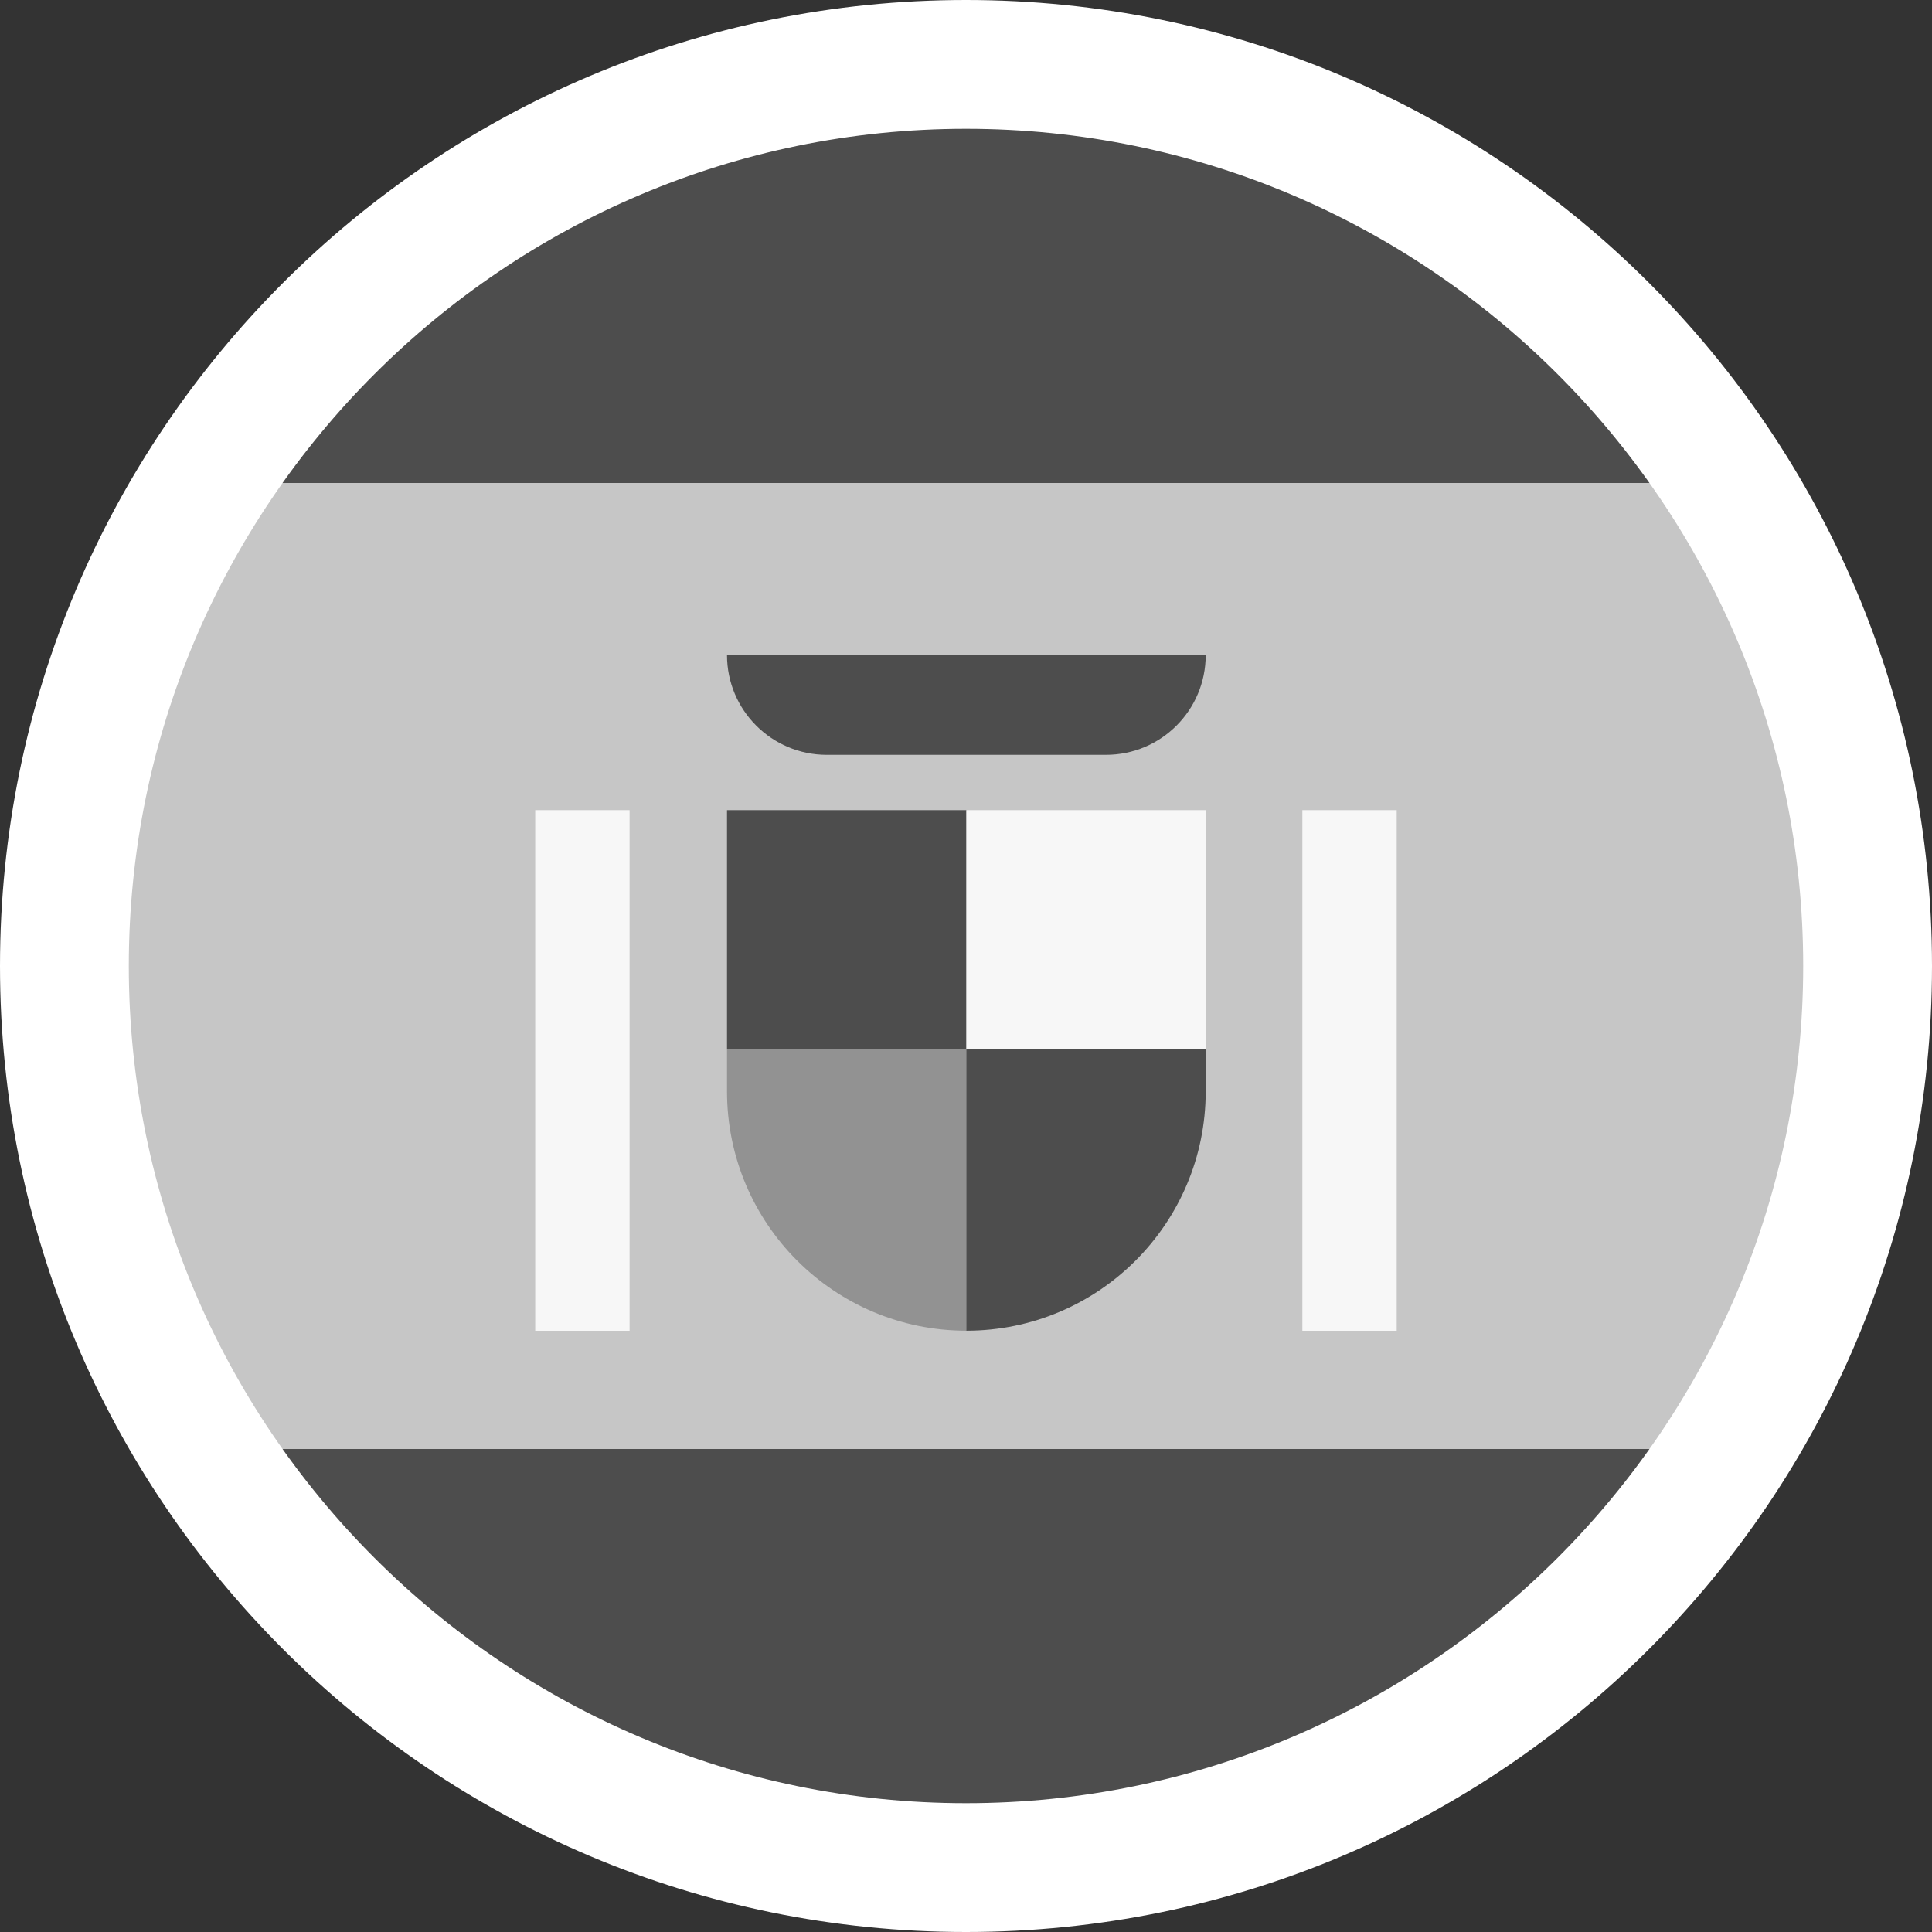<?xml version="1.0" encoding="UTF-8"?> <!-- Generator: Adobe Illustrator 27.3.1, SVG Export Plug-In . SVG Version: 6.00 Build 0) --> <svg xmlns="http://www.w3.org/2000/svg" xmlns:xlink="http://www.w3.org/1999/xlink" id="Layer_1" x="0px" y="0px" viewBox="885 268.465 30 30" xml:space="preserve"><rect x="885" y="268.465" width="30" height="30" fill="#333333" stroke="none"/> <g> <defs> <circle id="SVGID_1_" cx="900" cy="283.465" r="14"></circle> </defs> <clipPath id="SVGID_00000096763796748771064650000002278437346284009877_"> <use xlink:href="#SVGID_1_" overflow="visible"></use> </clipPath> <g clip-path="url(#SVGID_00000096763796748771064650000002278437346284009877_)"> <rect x="885" y="268.465" fill="#4D4D4D" width="30" height="30"></rect> <rect x="885" y="275.965" fill="#C6C6C6" width="30" height="15"></rect> <g> <rect x="893.311" y="281.045" fill="#F7F7F7" width="1.465" height="8.084"></rect> <rect x="905.223" y="281.045" fill="#F7F7F7" width="1.465" height="8.084"></rect> <path fill="#4D4D4D" d="M902.173,280.186h-4.335c-0.856,0-1.549-0.694-1.549-1.549l0,0h7.433l0,0 C903.722,279.493,903.029,280.186,902.173,280.186z"></path> <rect x="896.289" y="281.045" fill="#4D4D4D" width="3.717" height="3.717"></rect> <rect x="900.006" y="281.045" fill="#F7F7F7" width="3.717" height="3.717"></rect> <path fill="#929292" d="M896.289,284.761h3.717v4.367l0,0c-2.053,0-3.717-1.664-3.717-3.717V284.761z"></path> <path fill="#4D4D4D" d="M903.722,284.761h-3.717v4.367l0,0c2.053,0,3.717-1.664,3.717-3.717V284.761z"></path> </g> </g> </g> <g> <path fill="#FFFFFF" d="M900,270.465c7.168,0,13,5.832,13,13s-5.832,13-13,13s-13-5.832-13-13S892.832,270.465,900,270.465 M900,268.465c-8.284,0-15,6.716-15,15c0,8.284,6.716,15,15,15c8.284,0,15-6.716,15-15C915,275.18,908.284,268.465,900,268.465 L900,268.465z"></path> </g> </svg> 